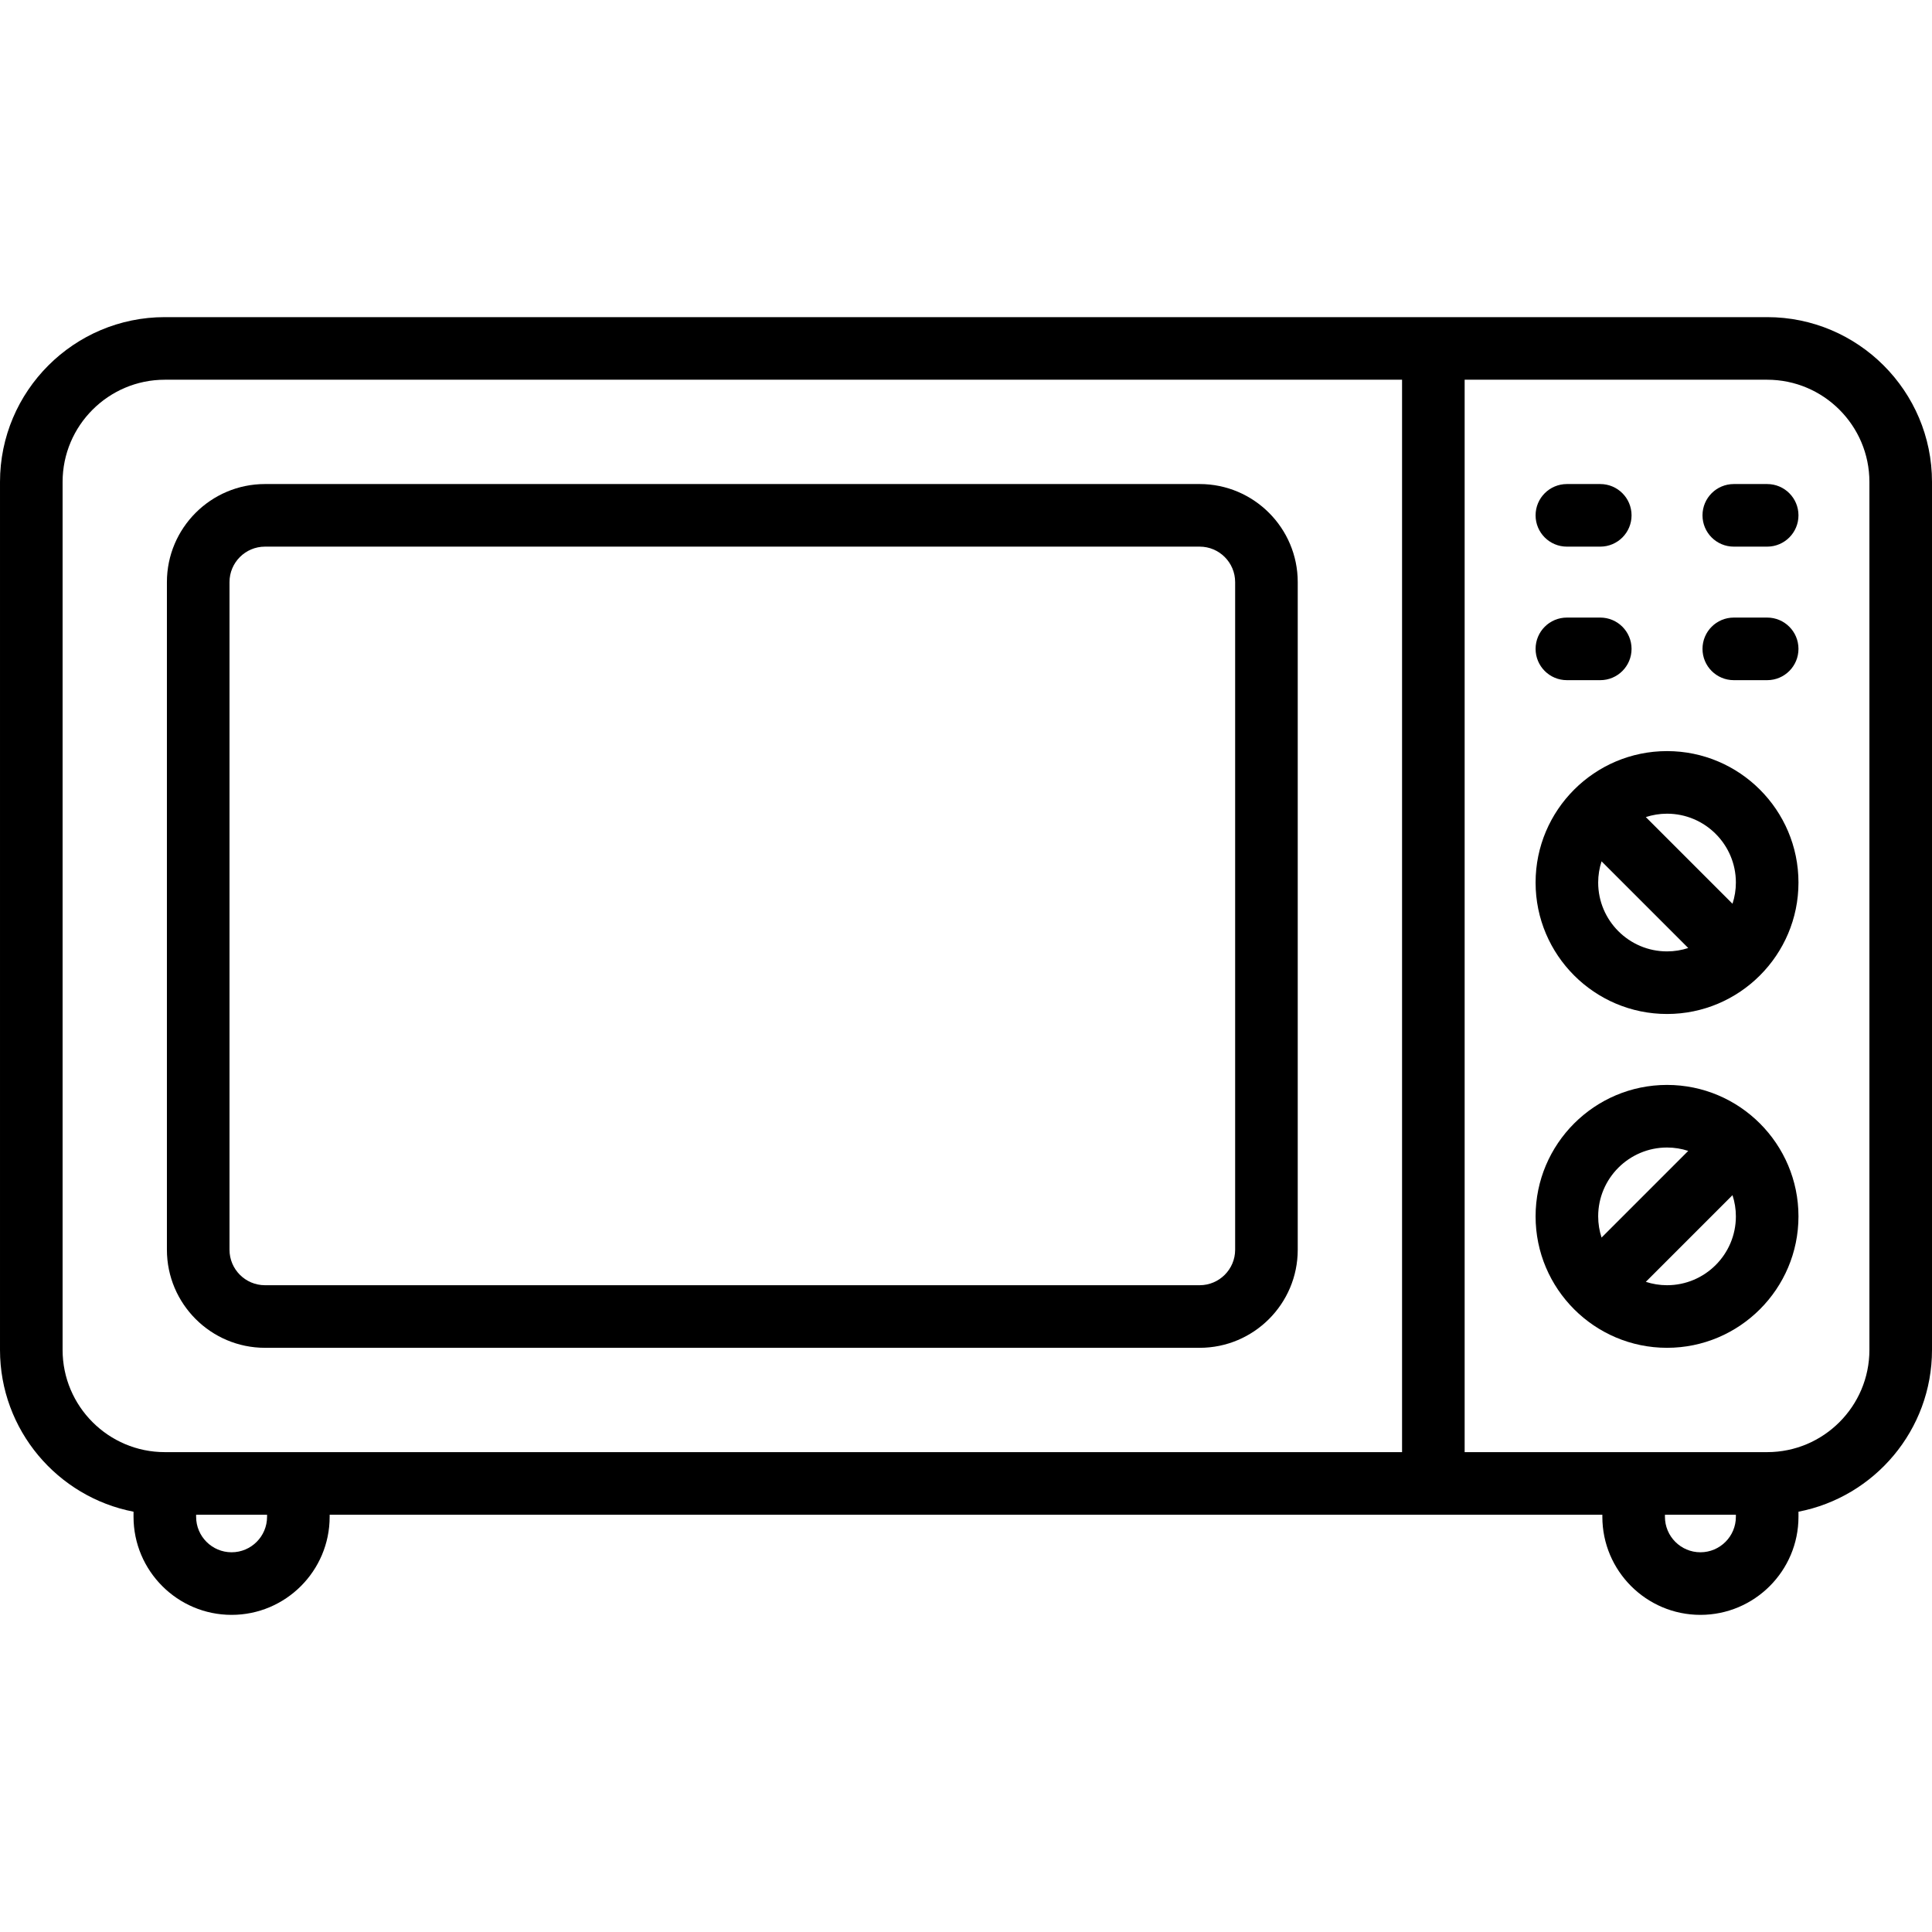 <?xml version='1.0' encoding='iso-8859-1'?>
<svg version="1.1" xmlns="http://www.w3.org/2000/svg" viewBox="0 0 463 463" xmlns:xlink="http://www.w3.org/1999/xlink" enable-background="new 0 0 463 463">
  <g>
    <path d="m423.5,76h-384c-21.78,0-39.5,17.72-39.5,39.5v208c0,19.216 13.795,35.262 32,38.777v1.223c0,12.958 10.542,23.5 23.5,23.5s23.5-10.542 23.5-23.5v-0.5h305v0.5c0,12.958 10.542,23.5 23.5,23.5s23.5-10.542 23.5-23.5v-1.223c18.205-3.515 32-19.561 32-38.777v-208c0-21.78-17.72-39.5-39.5-39.5zm-408.5,247.5v-208c0-13.51 10.991-24.5 24.5-24.5h296.5v257h-296.5c-13.509,0-24.5-10.99-24.5-24.5zm49,40c0,4.687-3.813,8.5-8.5,8.5s-8.5-3.813-8.5-8.5v-0.5h17v0.5zm343.5,8.5c-4.687,0-8.5-3.813-8.5-8.5v-0.5h17v0.5c0,4.687-3.813,8.5-8.5,8.5zm40.5-48.5c0,13.51-10.991,24.5-24.5,24.5h-72.5v-257h72.5c13.509,0 24.5,10.99 24.5,24.5v208z"/>
    <path d="m399.5,260c-17.369,0-31.5,14.131-31.5,31.5s14.131,31.5 31.5,31.5 31.5-14.131 31.5-31.5-14.131-31.5-31.5-31.5zm0,15c1.774,0 3.48,0.289 5.083,0.81l-20.773,20.773c-0.521-1.603-0.81-3.309-0.81-5.083 0-9.098 7.402-16.5 16.5-16.5zm0,33c-1.774,0-3.48-0.289-5.083-0.81l20.773-20.773c0.521,1.603 0.81,3.309 0.81,5.083 0,9.098-7.402,16.5-16.5,16.5z"/>
    <path d="m399.5,180c-17.369,0-31.5,14.131-31.5,31.5s14.131,31.5 31.5,31.5 31.5-14.131 31.5-31.5-14.131-31.5-31.5-31.5zm16.5,31.5c0,1.774-0.289,3.48-0.81,5.083l-20.773-20.773c1.603-0.521 3.309-0.81 5.083-0.81 9.098,0 16.5,7.402 16.5,16.5zm-33,0c0-1.774 0.289-3.48 0.81-5.083l20.773,20.773c-1.603,0.521-3.309,0.81-5.083,0.81-9.098,0-16.5-7.402-16.5-16.5z"/>
    <path d="m375.5,163h8c4.142,0 7.5-3.357 7.5-7.5s-3.358-7.5-7.5-7.5h-8c-4.142,0-7.5,3.357-7.5,7.5s3.358,7.5 7.5,7.5z"/>
    <path d="m423.5,148h-8c-4.142,0-7.5,3.357-7.5,7.5s3.358,7.5 7.5,7.5h8c4.142,0 7.5-3.357 7.5-7.5s-3.358-7.5-7.5-7.5z"/>
    <path d="m375.5,131h8c4.142,0 7.5-3.357 7.5-7.5s-3.358-7.5-7.5-7.5h-8c-4.142,0-7.5,3.357-7.5,7.5s3.358,7.5 7.5,7.5z"/>
    <path d="m423.5,116h-8c-4.142,0-7.5,3.357-7.5,7.5s3.358,7.5 7.5,7.5h8c4.142,0 7.5-3.357 7.5-7.5s-3.358-7.5-7.5-7.5z"/>
    <path d="m63.5,323h224c12.958,0 23.5-10.542 23.5-23.5v-160c0-12.958-10.542-23.5-23.5-23.5h-224c-12.958,0-23.5,10.542-23.5,23.5v160c0,12.958 10.542,23.5 23.5,23.5zm-8.5-183.5c0-4.687 3.813-8.5 8.5-8.5h224c4.687,0 8.5,3.813 8.5,8.5v160c0,4.687-3.813,8.5-8.5,8.5h-224c-4.687,0-8.5-3.813-8.5-8.5v-160z"/>
  </g>
</svg>
